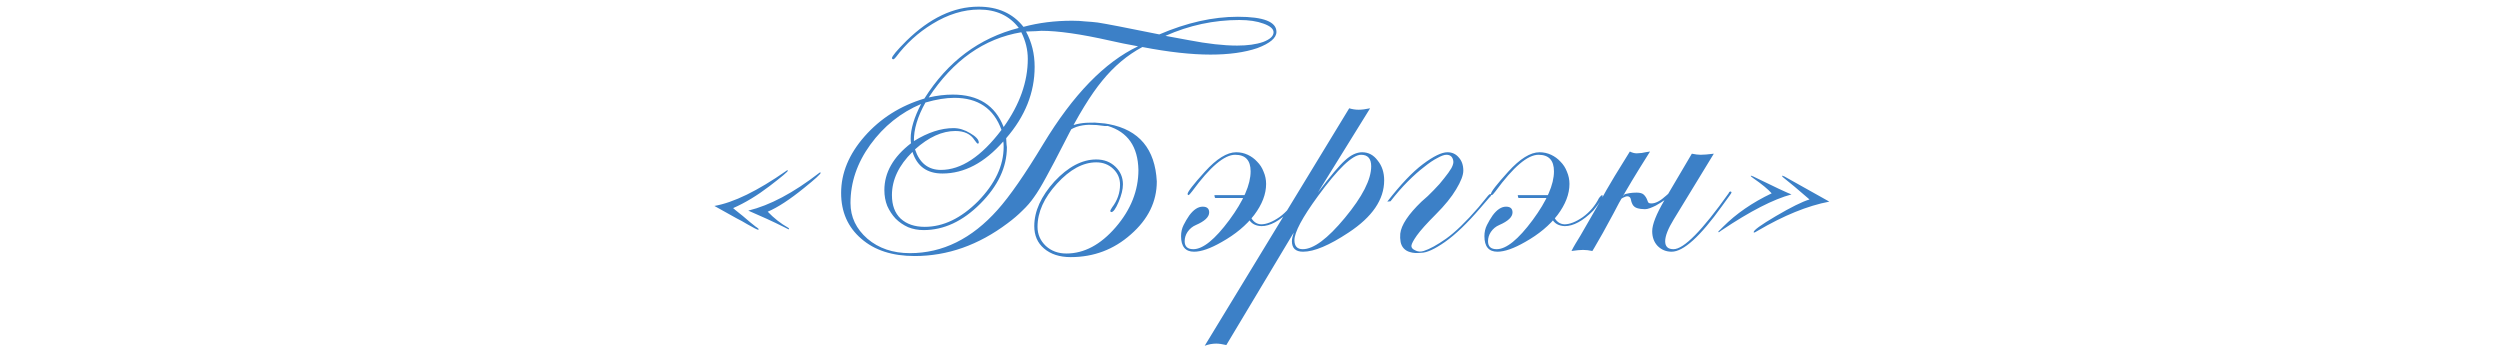<?xml version="1.0" encoding="UTF-8"?> <svg xmlns="http://www.w3.org/2000/svg" width="333" height="47" viewBox="0 0 333 47" fill="none"><path d="M109.317 23.016C109.317 23.176 108.581 23.848 107.109 25.032C105.221 26.568 103.605 27.624 102.261 28.2C103.093 29.064 103.989 29.768 104.949 30.312C105.045 30.344 105.093 30.408 105.093 30.504L105.045 30.552C105.045 30.552 104.853 30.456 104.469 30.264C102.997 29.528 101.397 28.792 99.669 28.056C102.549 27.352 105.685 25.688 109.077 23.064C109.141 23 109.205 22.968 109.269 22.968L109.317 23.016ZM104.949 22.728C104.949 22.856 104.133 23.544 102.501 24.792C100.869 26.04 99.253 27.016 97.653 27.72L97.989 28.008L98.949 28.776L99.909 29.592L100.629 30.168C100.789 30.264 100.933 30.376 101.061 30.504C101.061 30.568 101.029 30.6 100.965 30.6C100.869 30.6 100.373 30.344 99.477 29.832C99.061 29.576 98.597 29.32 98.085 29.064C97.381 28.68 96.405 28.136 95.157 27.432C97.717 26.984 100.901 25.432 104.709 22.776C104.773 22.712 104.837 22.68 104.901 22.68L104.949 22.728ZM170.022 4.248C170.022 5.048 169.174 5.768 167.478 6.408C165.782 6.984 163.702 7.272 161.238 7.272C158.678 7.272 155.654 6.936 152.166 6.264C150.182 7.32 148.406 8.808 146.838 10.728C145.302 12.584 143.606 15.352 141.75 19.032C140.822 20.856 140.022 22.376 139.35 23.592C138.71 24.776 138.166 25.672 137.718 26.28C137.302 26.888 136.79 27.48 136.182 28.056C135.606 28.632 134.95 29.192 134.214 29.736C130.342 32.648 126.214 34.104 121.83 34.104C118.854 34.104 116.486 33.336 114.726 31.8C112.934 30.264 112.038 28.232 112.038 25.704C112.038 23.048 113.078 20.536 115.158 18.168C117.27 15.768 119.926 14.088 123.126 13.128C126.23 8.2 130.422 5.064 135.702 3.72C134.454 2.088 132.694 1.272 130.422 1.272C128.342 1.272 126.262 1.912 124.182 3.192C122.294 4.344 120.678 5.816 119.334 7.608C119.174 7.8 119.062 7.896 118.998 7.896C118.902 7.896 118.838 7.848 118.806 7.752C118.806 7.496 119.446 6.728 120.726 5.448C123.83 2.408 127.03 0.888 130.326 0.888C132.918 0.888 134.918 1.784 136.326 3.576C138.342 3.032 140.502 2.76 142.806 2.76C143.446 2.76 144.038 2.792 144.582 2.856C145.158 2.888 145.702 2.936 146.214 3C147.27 3.16 150.006 3.688 154.422 4.584C158.07 3.016 161.558 2.232 164.886 2.232C168.31 2.232 170.022 2.904 170.022 4.248ZM169.638 4.296C169.638 3.848 169.19 3.464 168.294 3.144C167.43 2.824 166.358 2.664 165.078 2.664C161.686 2.664 158.406 3.368 155.238 4.776C155.398 4.808 156.438 5 158.358 5.352C160.854 5.832 162.998 6.072 164.79 6.072C166.166 6.072 167.318 5.912 168.246 5.592C169.174 5.24 169.638 4.808 169.638 4.296ZM136.902 7.848C136.902 6.632 136.614 5.448 136.038 4.296C131.078 5.128 126.966 8.024 123.702 12.984C124.79 12.728 125.862 12.6 126.918 12.6C130.31 12.6 132.566 14.04 133.686 16.92C135.83 13.912 136.902 10.888 136.902 7.848ZM151.59 6.168C150.886 6.04 150.214 5.912 149.574 5.784C148.934 5.656 148.342 5.528 147.798 5.4C143.958 4.536 140.934 4.104 138.726 4.104C138.566 4.104 138.31 4.12 137.958 4.152C137.638 4.152 137.206 4.168 136.662 4.2C137.43 5.608 137.814 7.176 137.814 8.904C137.814 12.328 136.55 15.496 134.022 18.408C134.054 18.76 134.07 19.032 134.07 19.224C134.102 19.416 134.118 19.544 134.118 19.608C134.118 22.264 132.934 24.776 130.566 27.144C128.23 29.48 125.718 30.648 123.03 30.648C122.294 30.648 121.606 30.52 120.966 30.264C120.326 29.976 119.766 29.592 119.286 29.112C118.838 28.632 118.47 28.072 118.182 27.432C117.926 26.792 117.798 26.088 117.798 25.32C117.798 22.984 118.982 20.904 121.35 19.08C121.318 18.952 121.302 18.744 121.302 18.456C121.302 17.176 121.766 15.64 122.694 13.848C119.974 15 117.718 16.808 115.926 19.272C114.166 21.704 113.286 24.296 113.286 27.048C113.286 28.904 114.038 30.488 115.542 31.8C117.046 33.08 118.934 33.72 121.206 33.72C125.558 33.72 129.446 31.8 132.87 27.96C134.502 26.136 136.534 23.208 138.966 19.176C142.934 12.616 147.142 8.28 151.59 6.168ZM133.398 17.304C132.374 14.456 130.278 13.032 127.11 13.032C125.99 13.032 124.71 13.24 123.27 13.656C122.214 15.544 121.702 17.256 121.734 18.792C123.59 17.64 125.35 17.064 127.014 17.064C127.75 17.064 128.486 17.288 129.222 17.736C129.99 18.184 130.374 18.6 130.374 18.984C130.374 19.08 130.326 19.128 130.23 19.128C130.166 19.128 130.022 18.968 129.798 18.648C129.286 17.848 128.438 17.448 127.254 17.448C125.494 17.448 123.702 18.264 121.878 19.896C122.486 21.72 123.638 22.632 125.334 22.632C128.022 22.632 130.71 20.856 133.398 17.304ZM133.686 19.56C133.686 19.24 133.67 19 133.638 18.84C131.142 21.688 128.438 23.112 125.526 23.112C123.478 23.112 122.15 22.152 121.542 20.232C119.718 22.024 118.806 23.944 118.806 25.992C118.806 27.336 119.19 28.376 119.958 29.112C120.758 29.848 121.83 30.216 123.174 30.216C125.638 30.216 128.006 29.08 130.278 26.808C132.55 24.472 133.686 22.056 133.686 19.56ZM142.038 17.64L141.894 17.16C142.374 16.872 142.886 16.664 143.43 16.536C144.006 16.408 144.55 16.344 145.062 16.344C145.606 16.312 146.102 16.328 146.55 16.392C147.03 16.424 147.414 16.472 147.702 16.536C151.734 17.304 153.862 19.848 154.086 24.168C154.086 26.856 152.934 29.208 150.63 31.224C148.358 33.24 145.686 34.248 142.614 34.248C141.142 34.248 139.958 33.864 139.062 33.096C138.198 32.36 137.766 31.368 137.766 30.12C137.766 28.136 138.662 26.152 140.454 24.168C142.278 22.216 144.134 21.24 146.022 21.24C147.046 21.24 147.894 21.56 148.566 22.2C149.238 22.84 149.574 23.624 149.574 24.552C149.574 25.224 149.382 26.008 148.998 26.904C148.614 27.8 148.294 28.248 148.038 28.248C147.942 28.248 147.894 28.184 147.894 28.056C147.894 28.024 147.974 27.88 148.134 27.624C148.838 26.696 149.19 25.688 149.19 24.6C149.19 23.768 148.886 23.064 148.278 22.488C147.67 21.912 146.918 21.624 146.022 21.624C144.262 21.624 142.518 22.568 140.79 24.456C139.062 26.344 138.198 28.264 138.198 30.216C138.198 31.208 138.566 32.056 139.302 32.76C140.038 33.432 140.95 33.768 142.038 33.768C144.406 33.768 146.598 32.6 148.614 30.264C150.63 27.928 151.638 25.384 151.638 22.632C151.574 19.528 150.214 17.576 147.558 16.776C147.366 16.808 147.078 16.792 146.694 16.728C146.31 16.664 145.878 16.632 145.398 16.632C144.918 16.6 144.39 16.648 143.814 16.776C143.238 16.904 142.646 17.192 142.038 17.64ZM164.662 20.28C165.206 20.28 165.718 20.392 166.198 20.616C166.678 20.84 167.094 21.144 167.446 21.528C167.83 21.912 168.118 22.36 168.31 22.872C168.534 23.384 168.646 23.928 168.646 24.504C168.646 25.848 168.118 27.224 167.062 28.632C166.006 30.008 164.566 31.208 162.742 32.232C161.238 33.096 160.006 33.528 159.046 33.528C157.894 33.528 157.318 32.84 157.318 31.464C157.318 30.92 157.43 30.424 157.654 29.976C157.878 29.528 158.134 29.096 158.422 28.68C158.998 27.912 159.59 27.528 160.198 27.528C160.774 27.528 161.062 27.784 161.062 28.296C161.062 28.904 160.47 29.464 159.286 29.976C158.838 30.168 158.47 30.472 158.182 30.888C157.926 31.272 157.798 31.688 157.798 32.136C157.798 32.84 158.182 33.192 158.95 33.192C160.23 33.192 161.83 31.896 163.75 29.304C165.638 26.744 166.582 24.584 166.582 22.824C166.582 21.352 165.894 20.616 164.518 20.616C163.078 20.616 161.174 22.232 158.806 25.464C158.55 25.816 158.374 25.992 158.278 25.992C158.214 25.928 158.182 25.88 158.182 25.848C158.182 25.56 158.95 24.568 160.486 22.872C162.054 21.144 163.446 20.28 164.662 20.28ZM167.062 25.992L167.158 26.376H161.878C161.814 26.312 161.782 26.248 161.782 26.184C161.814 26.12 161.798 26.056 161.734 25.992H167.062ZM166.534 28.776C166.854 29.48 167.334 29.848 167.974 29.88C168.678 29.88 169.494 29.56 170.422 28.92C171.35 28.248 172.07 27.4 172.582 26.376C172.774 26.12 172.918 25.992 173.014 25.992C173.046 25.992 173.062 26.04 173.062 26.136C173.062 26.392 172.646 27.032 171.814 28.056C170.438 29.432 169.174 30.12 168.022 30.12C167.19 30.088 166.614 29.752 166.294 29.112C166.23 29.176 166.214 29.192 166.246 29.16C166.31 29.096 166.358 29.032 166.39 28.968C166.454 28.872 166.502 28.808 166.534 28.776C166.598 28.744 166.598 28.744 166.534 28.776ZM184.371 24.024C184.371 26.584 182.787 28.904 179.619 30.984C177.059 32.68 175.043 33.528 173.571 33.528C172.579 33.528 172.083 33.064 172.083 32.136C172.083 31.848 172.163 31.464 172.323 30.984L163.347 45.96C162.803 45.832 162.355 45.768 162.003 45.768C161.491 45.768 160.979 45.864 160.467 46.056L179.715 14.424C180.131 14.552 180.547 14.616 180.963 14.616C181.379 14.616 181.891 14.552 182.499 14.424L175.539 25.656C177.203 23.448 178.419 22.008 179.187 21.336C179.955 20.632 180.707 20.28 181.443 20.28C182.275 20.28 182.963 20.648 183.507 21.384C184.083 22.088 184.371 22.968 184.371 24.024ZM182.643 22.152C182.643 21.128 182.195 20.616 181.299 20.616C180.147 20.616 178.227 22.456 175.539 26.136C173.459 28.984 172.419 30.936 172.419 31.992C172.419 32.792 172.787 33.192 173.523 33.192C174.963 33.192 176.835 31.8 179.139 29.016C181.475 26.2 182.643 23.912 182.643 22.152ZM189.634 33.432C190.434 33.176 191.426 32.632 192.61 31.8C193.826 30.936 195.266 29.544 196.93 27.624L198.226 26.04C198.354 25.912 198.434 25.848 198.466 25.848C198.594 25.848 198.658 25.88 198.658 25.944C198.594 26.104 198.498 26.232 198.37 26.328L197.17 27.72C195.442 29.736 193.874 31.24 192.466 32.232C191.09 33.192 190.034 33.672 189.298 33.672C188.69 33.736 188.194 33.704 187.81 33.576C187.458 33.48 187.17 33.304 186.946 33.048C186.754 32.824 186.626 32.552 186.562 32.232C186.498 31.88 186.482 31.512 186.514 31.128C186.642 29.976 187.586 28.552 189.346 26.856C189.922 26.376 190.466 25.864 190.978 25.32C191.522 24.776 191.986 24.248 192.37 23.736C192.786 23.224 193.106 22.776 193.33 22.392C193.554 21.976 193.634 21.64 193.57 21.384C193.474 20.872 193.17 20.616 192.658 20.616C192.37 20.616 191.97 20.76 191.458 21.048C190.946 21.304 190.354 21.704 189.682 22.248C189.01 22.76 188.29 23.4 187.522 24.168C186.754 24.936 185.986 25.816 185.218 26.808L184.786 26.856C186.578 24.552 188.162 22.888 189.538 21.864C190.946 20.808 192.034 20.28 192.802 20.28C193.41 20.28 193.906 20.504 194.29 20.952C194.706 21.4 194.914 21.992 194.914 22.728C194.914 23.336 194.594 24.168 193.954 25.224C193.346 26.248 192.45 27.352 191.266 28.536C190.05 29.752 189.202 30.696 188.722 31.368C188.274 32.008 188.034 32.456 188.002 32.712C187.97 32.968 188.13 33.176 188.482 33.336C188.834 33.528 189.218 33.56 189.634 33.432ZM205.068 20.28C205.612 20.28 206.124 20.392 206.604 20.616C207.084 20.84 207.5 21.144 207.852 21.528C208.236 21.912 208.524 22.36 208.716 22.872C208.94 23.384 209.052 23.928 209.052 24.504C209.052 25.848 208.524 27.224 207.468 28.632C206.412 30.008 204.972 31.208 203.148 32.232C201.644 33.096 200.412 33.528 199.452 33.528C198.3 33.528 197.724 32.84 197.724 31.464C197.724 30.92 197.836 30.424 198.06 29.976C198.284 29.528 198.54 29.096 198.828 28.68C199.404 27.912 199.996 27.528 200.604 27.528C201.18 27.528 201.468 27.784 201.468 28.296C201.468 28.904 200.876 29.464 199.692 29.976C199.244 30.168 198.876 30.472 198.588 30.888C198.332 31.272 198.204 31.688 198.204 32.136C198.204 32.84 198.588 33.192 199.356 33.192C200.636 33.192 202.236 31.896 204.156 29.304C206.044 26.744 206.988 24.584 206.988 22.824C206.988 21.352 206.3 20.616 204.924 20.616C203.484 20.616 201.58 22.232 199.212 25.464C198.956 25.816 198.78 25.992 198.684 25.992C198.62 25.928 198.588 25.88 198.588 25.848C198.588 25.56 199.356 24.568 200.892 22.872C202.46 21.144 203.852 20.28 205.068 20.28ZM207.468 25.992L207.564 26.376H202.284C202.22 26.312 202.188 26.248 202.188 26.184C202.22 26.12 202.204 26.056 202.14 25.992H207.468ZM206.94 28.776C207.26 29.48 207.74 29.848 208.38 29.88C209.084 29.88 209.9 29.56 210.828 28.92C211.756 28.248 212.476 27.4 212.988 26.376C213.18 26.12 213.324 25.992 213.42 25.992C213.452 25.992 213.468 26.04 213.468 26.136C213.468 26.392 213.052 27.032 212.22 28.056C210.844 29.432 209.58 30.12 208.428 30.12C207.596 30.088 207.02 29.752 206.7 29.112C206.636 29.176 206.62 29.192 206.652 29.16C206.716 29.096 206.764 29.032 206.796 28.968C206.86 28.872 206.908 28.808 206.94 28.776C207.004 28.744 207.004 28.744 206.94 28.776ZM217.097 20.184C217.417 20.344 217.721 20.424 218.009 20.424C218.169 20.424 218.393 20.408 218.681 20.376C218.969 20.312 219.337 20.248 219.785 20.184L218.345 22.488C217.673 23.576 217.049 24.616 216.473 25.608C215.897 26.568 215.385 27.496 214.937 28.392C214.393 29.384 213.913 30.264 213.497 31.032C213.081 31.768 212.713 32.408 212.393 32.952L212.105 33.432C211.657 33.336 211.241 33.288 210.857 33.288C210.505 33.288 209.993 33.336 209.321 33.432C209.481 33.112 209.657 32.792 209.849 32.472C210.073 32.12 210.297 31.752 210.521 31.368L213.257 26.616C213.449 26.264 213.689 25.832 213.977 25.32C214.297 24.776 214.665 24.152 215.081 23.448L217.097 20.184ZM230.633 25.656C230.633 25.688 230.553 25.816 230.393 26.04L229.385 27.432C226.473 31.496 224.233 33.528 222.665 33.528C221.929 33.528 221.305 33.272 220.793 32.76C220.313 32.248 220.073 31.592 220.073 30.792C220.073 29.896 220.617 28.52 221.705 26.664L225.353 20.472C225.833 20.568 226.217 20.616 226.505 20.616C226.921 20.616 227.513 20.568 228.281 20.472L222.953 29.208C222.185 30.456 221.801 31.432 221.801 32.136C221.801 32.84 222.169 33.192 222.905 33.192C224.281 33.192 226.729 30.712 230.249 25.752C230.313 25.592 230.393 25.512 230.489 25.512C230.585 25.512 230.633 25.56 230.633 25.656ZM215.897 26.52C215.673 26.648 215.609 26.664 215.705 26.568C215.801 26.472 215.913 26.36 216.041 26.232C216.201 26.104 216.329 25.992 216.425 25.896C216.521 25.8 216.457 25.816 216.233 25.944C216.713 25.752 217.305 25.656 218.009 25.656C218.457 25.656 218.777 25.752 218.969 25.944C219.161 26.136 219.305 26.36 219.401 26.616C219.465 26.84 219.545 26.984 219.641 27.048C219.737 27.08 219.849 27.096 219.977 27.096C220.521 27.096 221.161 26.76 221.897 26.088L222.281 25.752L221.849 26.568C221.721 26.664 221.529 26.792 221.273 26.952C221.049 27.08 220.809 27.224 220.553 27.384C220.297 27.512 220.041 27.624 219.785 27.72C219.529 27.816 219.305 27.864 219.113 27.864C218.729 27.864 218.377 27.816 218.057 27.72C217.769 27.624 217.561 27.448 217.433 27.192C217.337 27 217.273 26.808 217.241 26.616C217.209 26.392 217.113 26.248 216.953 26.184C216.793 26.12 216.617 26.136 216.425 26.232C216.233 26.296 216.057 26.392 215.897 26.52ZM243.666 26.856C240.786 27.4 237.602 28.696 234.114 30.744C233.858 30.904 233.698 30.984 233.634 30.984C233.634 30.984 233.618 30.968 233.586 30.936C233.554 30.68 234.546 29.96 236.562 28.776C238.578 27.592 240.066 26.856 241.026 26.568C239.554 25.288 238.37 24.296 237.474 23.592C237.41 23.528 237.378 23.48 237.378 23.448L237.426 23.4C237.458 23.4 237.49 23.416 237.522 23.448L237.666 23.496C238.882 24.168 240.882 25.288 243.666 26.856ZM238.626 25.896C236.226 26.536 233.138 28.12 229.362 30.648L229.218 30.744L229.026 30.888C228.994 30.92 228.962 30.936 228.93 30.936L228.882 30.888C228.882 30.824 228.962 30.728 229.122 30.6L229.506 30.216C231.266 28.456 233.426 26.968 235.986 25.752C235.506 25.208 234.69 24.536 233.538 23.736C233.314 23.576 233.202 23.48 233.202 23.448C233.202 23.416 233.218 23.4 233.25 23.4C233.314 23.4 233.666 23.56 234.306 23.88C234.562 24.008 234.962 24.2 235.506 24.456L236.898 25.128C237.154 25.256 237.538 25.432 238.05 25.656L238.626 25.896Z" fill="url(#paint0_linear_17_445)"></path><defs><linearGradient id="paint0_linear_17_445" x1="-13.875" y1="22" x2="-9.375" y2="92.289" gradientUnits="userSpaceOnUse"><stop stop-color="#3C80C7"></stop><stop offset="1" stop-color="#3C80C7"></stop></linearGradient></defs></svg> 